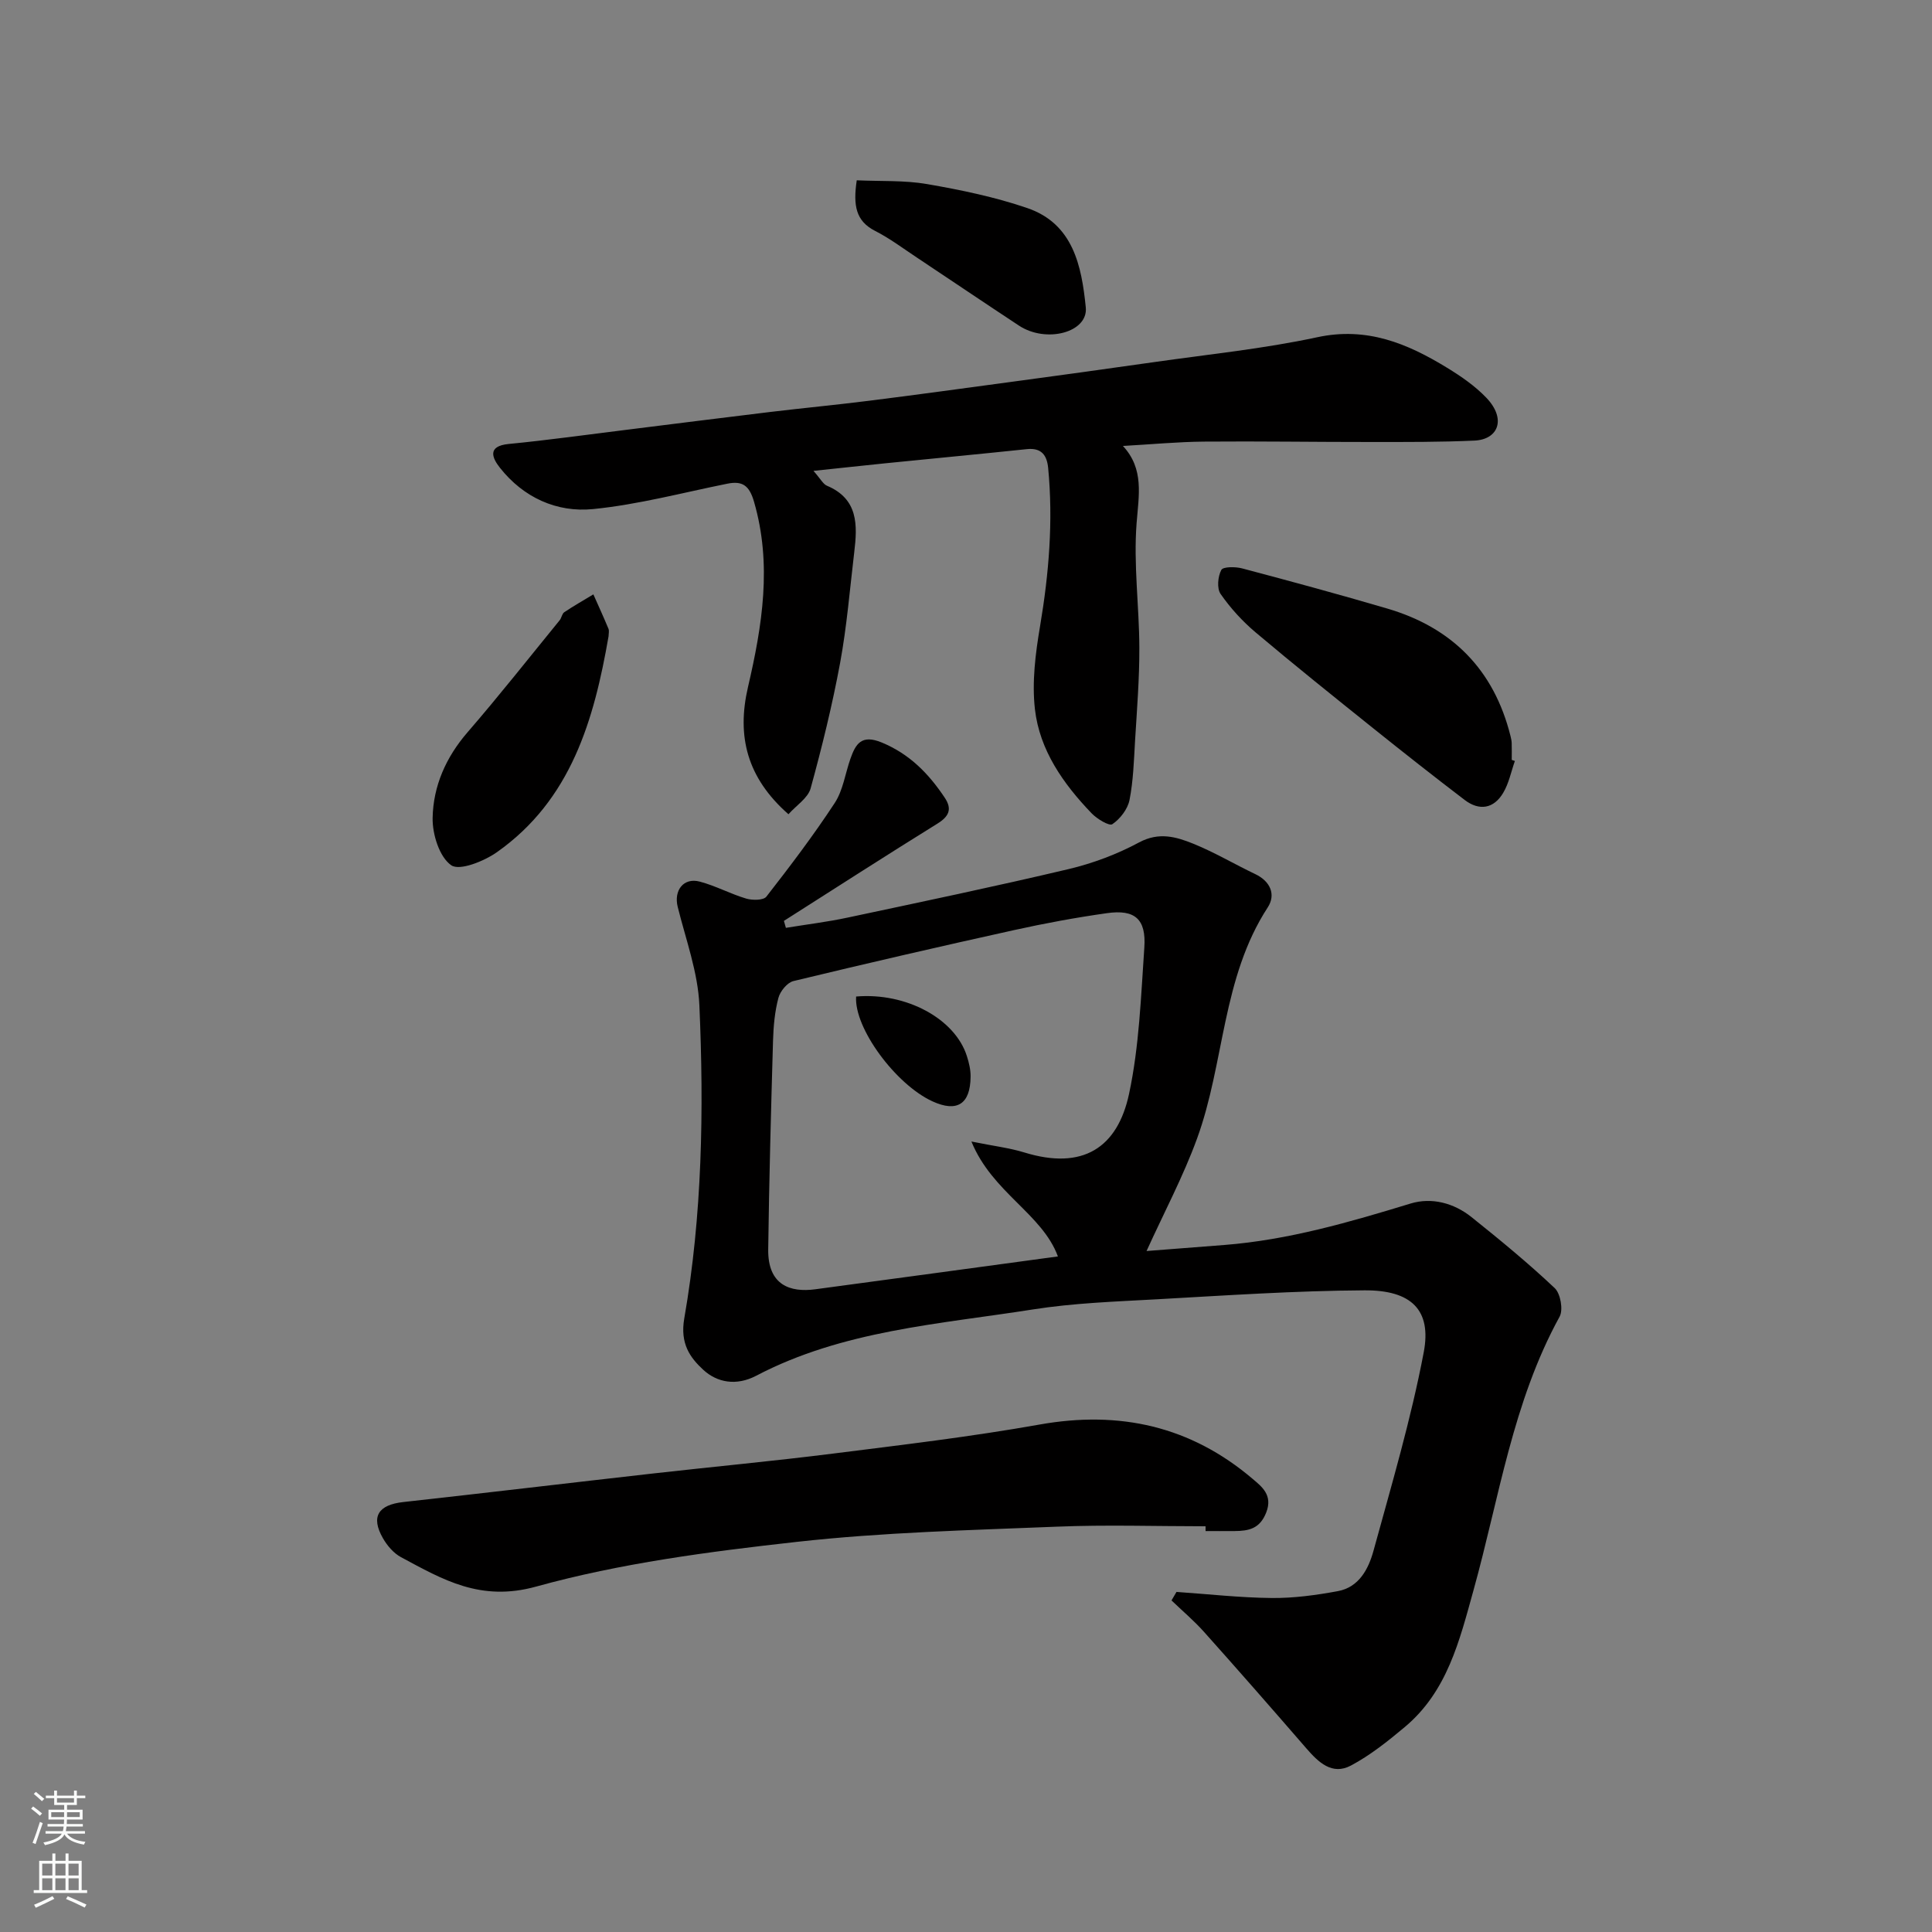 <svg enable-background="new 0 0 400 400" viewBox="0 0 400 400" xmlns="http://www.w3.org/2000/svg"><rect x="0" y="0" width="400" height="400" fill="#808080" stroke="none"/><g fill="#010000"><path d="m243.58 329.59c6.58.45 13.16 1.2 19.75 1.26 4.55.04 9.16-.59 13.65-1.42 4.41-.81 6.36-4.62 7.39-8.37 3.74-13.63 7.77-27.23 10.4-41.09 1.66-8.74-2.55-12.88-12.26-12.82-14.37.08-28.74 1.06-43.1 1.86-8.54.47-17.15.77-25.58 2.1-19.43 3.06-39.36 4.33-57.26 13.72-4.13 2.16-8.09 1.42-10.97-1.23-2.75-2.54-4.83-5.43-3.93-10.63 3.73-21.41 4.08-43.15 3.13-64.82-.3-6.86-2.81-13.63-4.49-20.4-.84-3.39 1.2-6.12 4.58-5.22 3.28.87 6.33 2.54 9.59 3.51 1.29.38 3.58.38 4.19-.4 4.92-6.31 9.77-12.71 14.15-19.39 1.72-2.62 2.17-6.07 3.24-9.13 1.09-3.11 2.3-5.12 6.48-3.4 5.79 2.39 9.74 6.46 13.06 11.44 1.56 2.34.91 3.86-1.53 5.37-10.65 6.6-21.19 13.4-31.77 20.13.14.48.27.96.41 1.44 4.26-.7 8.56-1.22 12.77-2.12 15.28-3.25 30.58-6.45 45.79-10.05 5.02-1.19 10.03-3.08 14.57-5.52 4.12-2.21 7.69-1.16 11.26.29 4.39 1.78 8.5 4.23 12.78 6.27 3.18 1.51 4.3 4.28 2.59 6.9-9.5 14.59-8.92 32.16-14.62 47.82-2.87 7.88-6.85 15.35-10.47 23.32 4.92-.38 10.51-.81 16.1-1.25 13.26-1.04 25.91-4.72 38.56-8.58 4.35-1.33 8.96-.12 12.61 2.8 5.9 4.72 11.74 9.52 17.23 14.7 1.21 1.14 1.8 4.5 1.02 5.92-9.73 17.71-12.52 37.57-17.82 56.62-2.91 10.48-5.43 20.97-14.23 28.34-3.5 2.93-7.14 5.84-11.14 7.97-3.92 2.09-6.76-.68-9.28-3.59-7.01-8.09-14.06-16.15-21.2-24.13-2.06-2.3-4.45-4.31-6.68-6.46.36-.59.69-1.18 1.03-1.76zm-24.55-69.46c-3.28-8.87-13.58-13.19-17.91-23.79 4.64.94 7.88 1.32 10.94 2.26 12.14 3.74 19.31-.97 21.7-12.13 2.11-9.87 2.46-20.16 3.16-30.29.41-5.9-1.95-7.94-7.73-7.12-6.45.91-12.88 2.1-19.25 3.51-15.26 3.37-30.49 6.88-45.67 10.55-1.28.31-2.75 2.11-3.11 3.49-.75 2.82-1.02 5.82-1.11 8.76-.42 14.43-.81 28.86-1 43.29-.1 7.45 4.57 8.97 9.76 8.27 16.71-2.24 33.43-4.52 50.22-6.8z"/><path d="m163.24 168.58c-8.6-7.56-10.74-16.16-8.38-26.32 2.95-12.69 5.03-25.42 1.24-38.42-.95-3.26-2.34-4.34-5.5-3.7-9.26 1.86-18.46 4.33-27.81 5.26-7.53.75-14.42-2.39-19.29-8.56-1.54-1.95-2.74-4.47 1.81-4.92 8.14-.79 16.24-1.93 24.36-2.93 9.91-1.23 19.82-2.5 29.74-3.69 6.84-.82 13.7-1.47 20.54-2.33 9.58-1.2 19.14-2.52 28.71-3.81 10.05-1.36 20.11-2.73 30.15-4.17 11.33-1.62 22.76-2.77 33.92-5.17 10.25-2.21 18.63 1.28 26.85 6.31 2.92 1.78 5.83 3.79 8.17 6.24 4.16 4.37 2.47 8.62-2.47 8.85-7.06.32-14.14.29-21.21.29-11.61.01-23.21-.18-34.82-.08-5.45.05-10.9.57-16.76.9 4.42 4.77 3.28 10.18 2.83 15.99-.66 8.53.54 17.18.57 25.78.02 6.43-.5 12.87-.89 19.3-.24 4.1-.36 8.25-1.15 12.25-.38 1.88-1.94 3.9-3.55 4.99-.65.44-3.19-1.1-4.31-2.27-5.85-6.1-10.75-13.04-11.72-21.54-.64-5.64.11-11.56 1.07-17.22 1.83-10.87 2.73-21.73 1.67-32.72-.26-2.66-1.39-4.22-4.42-3.9-9.79 1.03-19.6 1.95-29.39 2.94-4.63.47-9.25.98-14.78 1.56 1.49 1.68 1.99 2.74 2.8 3.08 6.5 2.74 6.32 8.16 5.64 13.77-.91 7.64-1.53 15.34-2.92 22.89-1.62 8.76-3.76 17.45-6.12 26.04-.58 1.98-2.95 3.48-4.58 5.31z"/><path d="m249.6 316c-10.26 0-20.53-.34-30.78.08-17.97.73-36.02 1.16-53.87 3.15-18.14 2.02-36.46 4.41-53.97 9.26-11.5 3.18-19.28-1.44-27.95-6.09-1.53-.82-2.87-2.39-3.75-3.93-2.56-4.47-.97-6.92 4.24-7.49 17.27-1.91 34.51-3.97 51.77-5.92 12.39-1.4 24.8-2.55 37.17-4.11 14.28-1.8 28.59-3.49 42.75-6.01 16.61-2.96 31.33.34 44.15 11.26 1.82 1.55 4.22 3.32 2.8 6.94-1.33 3.41-3.65 3.82-6.56 3.85-2 .02-4 0-6 0 .01-.32.01-.66 0-.99z"/><path d="m313.64 157.55c-.78 2.22-1.24 4.62-2.42 6.6-1.95 3.29-4.94 3.78-7.98 1.47-6.37-4.86-12.67-9.82-18.92-14.83-8.18-6.56-16.36-13.11-24.37-19.87-2.73-2.3-5.21-5.03-7.24-7.95-.8-1.15-.57-3.62.15-4.97.37-.7 2.95-.69 4.35-.31 10.04 2.66 20.07 5.38 30.03 8.31 13.42 3.95 22.07 12.67 25.49 26.37.12.48.23.97.25 1.46.04 1.16.01 2.33.01 3.5.21.08.43.15.65.22z"/><path d="m126 131.71c-3.01 17.35-7.75 33.88-23.11 44.72-2.67 1.88-7.74 3.92-9.47 2.71-2.45-1.71-3.91-6.41-3.85-9.79.12-6.58 2.74-12.55 7.22-17.73 6.55-7.57 12.75-15.44 19.08-23.2.4-.49.48-1.35.96-1.67 1.95-1.31 4-2.47 6.02-3.69 1.06 2.38 2.14 4.75 3.14 7.15.16.44.01 1 .01 1.5z"/><path d="m177.38 37.33c4.99.23 9.86-.03 14.55.78 7 1.21 14.04 2.67 20.74 4.96 9.55 3.26 11.27 12.04 12.13 20.57.52 5.19-8.2 7.49-13.84 3.77-7.08-4.66-14.09-9.41-21.15-14.1-2.85-1.89-5.61-3.97-8.64-5.51-3.97-2.03-4.57-5.22-3.79-10.47z"/><path d="m177.25 206.32c10.39-.88 20.48 4.61 22.93 12.33.44 1.37.79 2.84.77 4.27-.05 5.7-2.81 7.43-7.9 5.1-7.62-3.5-16.24-15.17-15.8-21.7z"/></g><path d="m6.44 374.46.42-.45c.65.47 1.27.95 1.85 1.44l-.45.49c-.65-.56-1.25-1.06-1.82-1.48m.93 7.33-.63-.26c.55-1.36 1.05-2.8 1.52-4.33.19.1.38.19.59.27-.46 1.29-.95 2.73-1.48 4.32m-.38-10.38.44-.42c.43.34 1.01.82 1.74 1.44l-.49.49c-.53-.51-1.09-1.01-1.69-1.51m2.5.35h1.72v-1.04h.59v1.04h3.52v-1.04h.59v1.04h1.75v.53h-1.75v1.42h-2.03v.97h3.22v2.03h-3.24c0 .35-.01.66-.03.93h3.32v.53h-3.37c-.03.27-.08.58-.15.94h3.96v.53h-3.71c.67.92 1.93 1.48 3.79 1.68-.13.24-.23.44-.29.59-2.13-.38-3.48-1.08-4.04-2.12-.43.97-1.77 1.72-4.03 2.23-.09-.19-.2-.37-.33-.55 2.1-.42 3.37-1.03 3.81-1.83h-3.36v-.53h3.58c.08-.29.13-.61.16-.94h-3.33v-.53h3.39c.02-.27.04-.58.04-.93h-3.23v-2.03h3.25v-.97h-2.07v-1.42h-1.73zm1.12 3.44v1h2.65c.01-.3.02-.44.01-.4v-.25-.35zm1.19-2h3.52v-.91h-3.52zm4.71 2h-2.63v.59c0 .15-.01.28-.01.4h2.64z" fill="#fafbfa"/><path d="m13.56 383.74h.63v1.52h2.72v6.07h1.13v.6h-11.06v-.6h1.13v-6.07h2.73v-1.52h.63v1.52h2.1v-1.52zm-2.69 8.83.38.56c-1.24.63-2.53 1.25-3.85 1.85-.1-.21-.21-.42-.34-.63 1.36-.55 2.63-1.15 3.81-1.78m-2.13-4.27h2.1v-2.45h-2.1zm0 3.04h2.1v-2.46h-2.1zm2.72-3.04h2.1v-2.45h-2.1zm0 3.04h2.1v-2.46h-2.1zm6.07 3.6c-1.41-.71-2.7-1.3-3.86-1.78l.35-.56c1.45.62 2.75 1.19 3.88 1.72zm-1.25-9.09h-2.1v2.45h2.1zm-2.09 5.49h2.1v-2.46h-2.1z" fill="#fafbfa"/></svg>